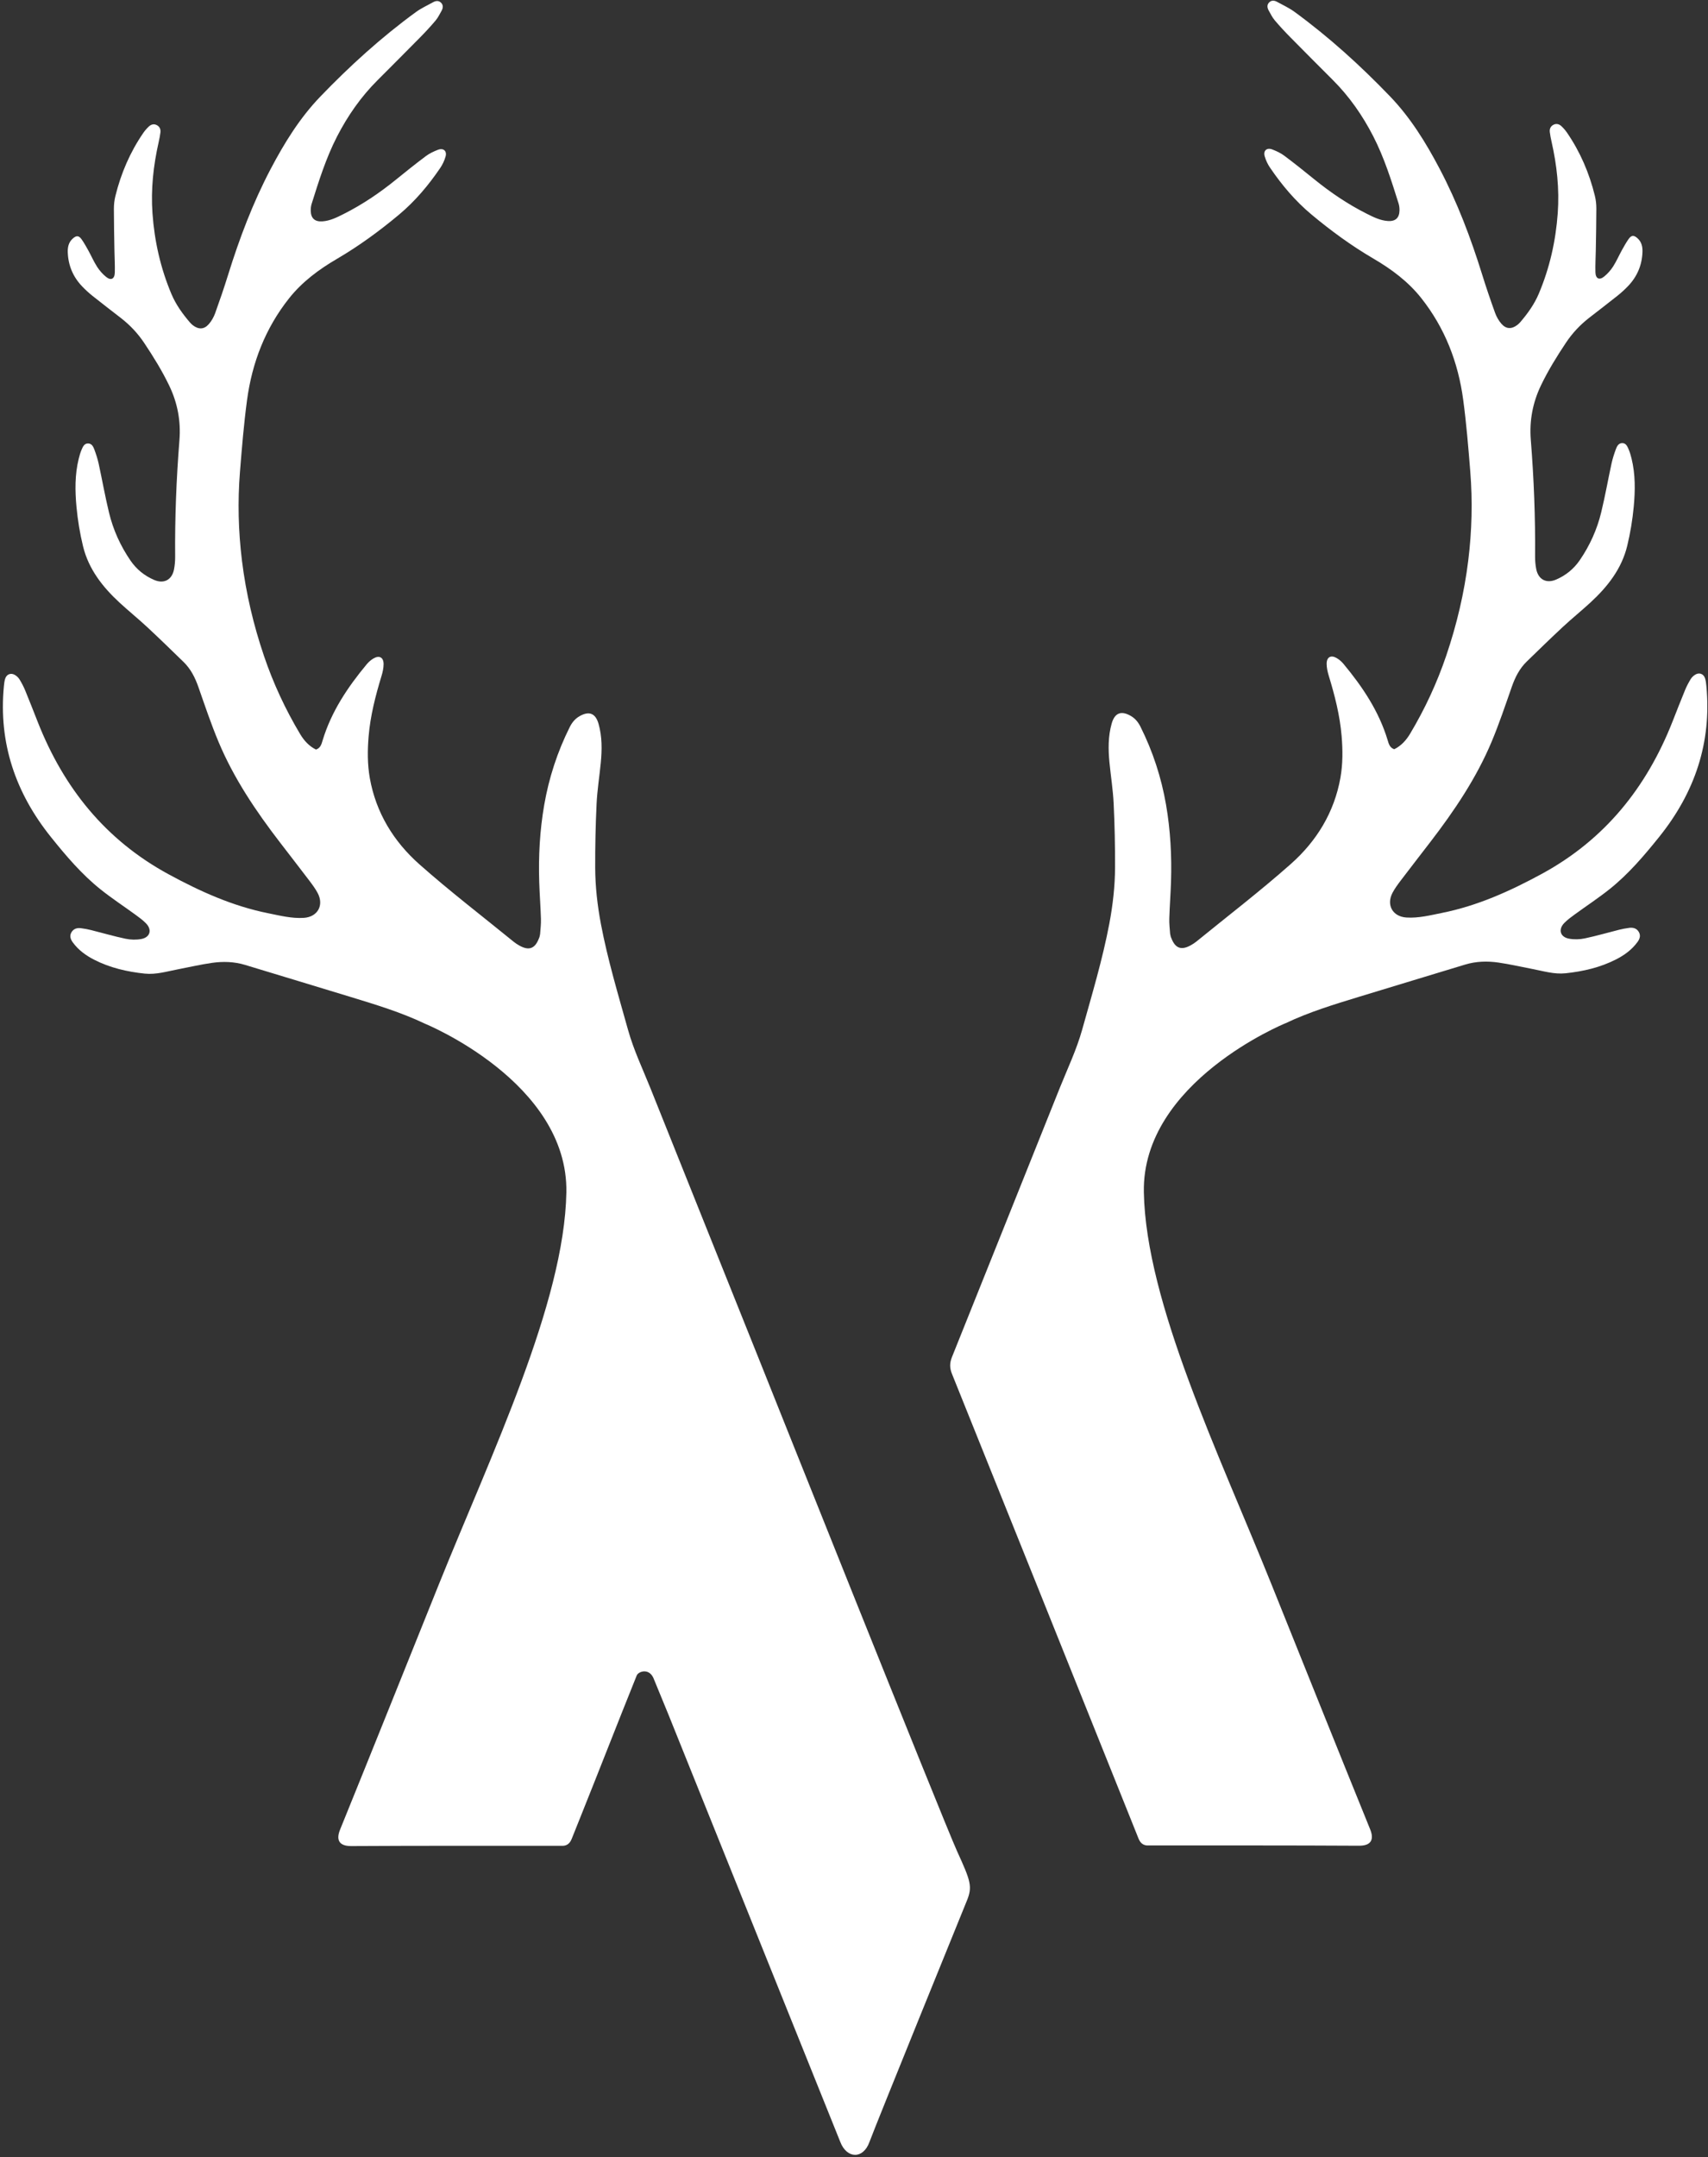 <svg xmlns="http://www.w3.org/2000/svg" xmlns:xlink="http://www.w3.org/1999/xlink" width="724" viewBox="0 0 543 685.5" height="914" preserveAspectRatio="xMidYMid meet"><rect x="0" y="0" width="543" height="685.5" fill="#333333" stroke="none"/><defs><clipPath id="5c3e3d2304"><path d="M 302 0 L 542.777 0 L 542.777 587 L 302 587 Z M 302 0 " clip-rule="nonzero"></path></clipPath><clipPath id="bb39aaa4de"><path d="M 0.922 0 L 309 0 L 309 685 L 0.922 685 Z M 0.922 0 " clip-rule="nonzero"></path></clipPath></defs><g clip-path="url(#5c3e3d2304)"><path fill="#ffffff" d="M 408.641 325.207 C 416.18 321.605 424.152 319.199 432.113 316.762 C 443.332 313.32 454.57 309.965 465.789 306.539 C 469.262 305.484 472.805 305.387 476.336 305.891 C 479.977 306.414 483.57 307.25 487.18 307.941 C 490.664 308.602 494.105 309.68 497.699 309.305 C 503.293 308.711 508.738 307.469 513.793 304.883 C 516.434 303.531 518.793 301.812 520.57 299.387 C 521.309 298.379 521.676 297.305 520.992 296.152 C 520.324 295.016 519.207 294.711 517.973 294.867 C 516.891 295.008 515.812 295.203 514.758 295.469 C 511.117 296.379 507.516 297.441 503.844 298.211 C 502.219 298.559 500.422 298.605 498.793 298.301 C 495.973 297.77 495.309 295.352 497.324 293.309 C 498.32 292.293 499.492 291.434 500.648 290.594 C 504.34 287.902 508.176 285.387 511.75 282.535 C 517.758 277.738 522.719 271.887 527.516 265.918 C 538.766 251.898 544.211 236.023 542.473 217.938 C 542.395 217.125 542.305 216.289 542.051 215.527 C 541.574 214.117 540.195 213.625 538.922 214.414 C 538.359 214.758 537.828 215.273 537.492 215.824 C 536.82 216.93 536.207 218.082 535.715 219.277 C 534.332 222.621 533.031 225.996 531.699 229.363 C 523.449 250.289 510.18 266.828 490.16 277.711 C 480.086 283.184 469.754 287.844 458.469 290.113 C 454.727 290.863 451.008 291.828 447.129 291.582 C 442.75 291.305 440.648 287.605 442.711 283.707 C 443.441 282.328 444.387 281.055 445.336 279.801 C 448.434 275.715 451.582 271.68 454.699 267.617 C 462.336 257.68 469.332 247.328 474.207 235.727 C 476.602 230.012 478.574 224.113 480.629 218.25 C 481.684 215.23 483.074 212.469 485.383 210.23 C 489.203 206.52 493.012 202.801 496.91 199.18 C 499.762 196.523 502.801 194.086 505.66 191.445 C 511.066 186.461 515.539 180.789 517.312 173.496 C 518.309 169.402 519 165.199 519.395 160.996 C 519.867 155.902 519.938 150.762 518.695 145.711 C 518.449 144.723 518.172 143.727 517.766 142.789 C 517.363 141.871 516.93 140.777 515.676 140.816 C 514.562 140.848 514.059 141.812 513.73 142.699 C 513.188 144.16 512.695 145.66 512.359 147.18 C 511.227 152.379 510.309 157.621 509.055 162.789 C 507.734 168.266 505.434 173.355 502.227 178.035 C 500.312 180.816 497.797 182.859 494.727 184.18 C 491.621 185.523 489.074 184.191 488.402 180.906 C 488.137 179.582 488.02 178.191 488.027 176.84 C 488.137 164.469 487.645 152.125 486.668 139.801 C 486.184 133.73 487.258 127.988 489.883 122.504 C 492.164 117.746 494.926 113.289 497.848 108.906 C 499.879 105.859 502.336 103.242 505.215 101.004 C 508.234 98.656 511.273 96.336 514.266 93.949 C 515.438 93.012 516.555 91.996 517.59 90.91 C 520.492 87.879 522.031 84.238 522.168 80.035 C 522.219 78.41 521.891 76.91 520.629 75.754 C 519.453 74.668 518.664 74.68 517.758 75.961 C 516.977 77.078 516.309 78.27 515.645 79.465 C 514.688 81.199 513.898 83.027 512.832 84.695 C 512.074 85.879 511.086 86.984 510.004 87.871 C 508.453 89.145 507.27 88.57 507.211 86.527 C 507.141 84.211 507.289 81.891 507.328 79.574 C 507.398 75.145 507.504 70.703 507.504 66.273 C 507.504 64.922 507.359 63.531 507.031 62.219 C 505.258 54.996 502.363 48.246 498.141 42.109 C 497.641 41.387 497.047 40.707 496.406 40.105 C 495.727 39.465 494.855 39.18 493.949 39.613 C 492.973 40.074 492.578 40.934 492.707 41.98 C 492.832 42.996 493.031 44.004 493.258 45 C 494.957 52.5 495.785 60.035 495.23 67.754 C 494.59 76.621 492.668 85.137 489.211 93.328 C 487.781 96.711 485.68 99.621 483.312 102.387 C 483.047 102.691 482.738 102.977 482.426 103.234 C 480.598 104.645 478.863 104.633 477.344 102.918 C 476.465 101.922 475.766 100.68 475.309 99.426 C 473.852 95.379 472.457 91.312 471.188 87.211 C 467.594 75.656 463.332 64.367 457.688 53.645 C 453.316 45.336 448.434 37.402 441.871 30.582 C 432.477 20.816 422.473 11.738 411.52 3.746 C 409.824 2.512 407.871 1.613 406.023 0.598 C 405.195 0.145 404.309 -0.004 403.547 0.707 C 402.711 1.488 402.848 2.445 403.34 3.34 C 403.934 4.406 404.484 5.531 405.266 6.461 C 406.855 8.336 408.531 10.141 410.258 11.887 C 414.719 16.414 419.207 20.906 423.695 25.395 C 428.965 30.652 433.16 36.672 436.562 43.281 C 440.074 50.121 442.355 57.41 444.645 64.703 C 444.859 65.402 444.941 66.184 444.922 66.934 C 444.852 69.293 443.609 70.387 441.25 70.238 C 438.805 70.082 436.66 69.004 434.52 67.93 C 428.512 64.91 422.984 61.172 417.777 56.938 C 414.648 54.402 411.5 51.875 408.273 49.469 C 407.148 48.629 405.809 48.008 404.484 47.496 C 402.75 46.824 401.547 47.871 402.059 49.648 C 402.422 50.93 403.027 52.211 403.785 53.316 C 407.523 58.812 411.777 63.863 416.91 68.148 C 423.105 73.316 429.586 78.062 436.574 82.148 C 442.316 85.504 447.652 89.449 451.828 94.719 C 459.355 104.219 463.578 115.145 465.176 127.062 C 466.191 134.629 466.816 142.258 467.426 149.875 C 468.176 159.289 467.941 168.719 466.785 178.094 C 465.512 188.414 463.133 198.488 459.789 208.344 C 456.84 217.039 452.992 225.316 448.285 233.191 C 447.031 235.281 445.453 237.008 443.254 238.105 C 441.82 237.609 441.516 236.418 441.16 235.234 C 438.387 226.027 433.16 218.242 427.09 210.949 C 426.488 210.23 425.73 209.578 424.922 209.113 C 423.113 208.078 421.773 208.809 421.762 210.91 C 421.762 212.184 422.051 213.484 422.422 214.711 C 424.34 220.984 425.965 227.32 426.52 233.879 C 426.895 238.32 426.922 242.75 426.145 247.152 C 424.191 258.152 418.594 267.27 410.426 274.523 C 400.727 283.125 390.406 291.031 380.34 299.23 C 379.82 299.652 379.227 300.027 378.633 300.363 C 375.586 302.09 373.652 301.41 372.391 298.145 C 372.223 297.699 372.203 297.867 372.004 296.773 C 371.875 295.145 371.688 293.508 371.738 291.879 C 371.855 287.992 372.16 284.102 372.281 280.215 C 372.547 272.008 372.102 263.828 370.703 255.727 C 369.203 247.074 366.5 238.793 362.562 230.922 C 361.84 229.48 360.875 228.297 359.453 227.488 C 356.414 225.762 354.383 226.559 353.426 229.914 C 352.27 233.988 352.309 238.152 352.715 242.316 C 353.141 246.668 353.84 250.988 354.047 255.352 C 354.371 262.102 354.512 268.867 354.492 275.617 C 354.473 281.625 353.789 287.605 352.676 293.516 C 350.516 304.922 347.16 316.031 344.043 327.203 C 342.254 333.594 339.395 339.586 336.926 345.723 C 325.48 374.219 314.125 402.742 302.66 431.227 C 301.891 433.141 301.871 434.719 302.66 436.645 C 321.574 483.609 340.422 530.605 359.277 577.602 C 360.164 579.824 361.07 582.031 361.941 584.254 C 362.531 585.762 363.539 586.59 365.215 586.473 C 365.551 586.453 365.898 586.473 366.242 586.473 C 388.168 586.484 410.102 586.434 432.023 586.562 C 435.773 586.582 436.977 584.758 435.578 581.312 C 425.047 555.391 414.648 529.414 404.211 503.465 C 387.555 462.062 364.297 413.949 363.648 378.875 C 362.996 343.797 408.621 325.207 408.621 325.207 Z M 408.641 325.207 " fill-opacity="1" fill-rule="nonzero"></path></g><g clip-path="url(#bb39aaa4de)"><path fill="#ffffff" d="M 135.082 325.316 C 127.543 321.715 119.57 319.309 111.609 316.871 C 100.391 313.426 89.152 310.074 77.934 306.648 C 74.461 305.594 70.918 305.496 67.383 305.996 C 63.742 306.52 60.152 307.359 56.539 308.051 C 53.059 308.711 49.613 309.785 46.023 309.41 C 40.43 308.82 34.98 307.578 29.93 304.992 C 27.285 303.641 24.926 301.922 23.152 299.496 C 22.41 298.488 22.047 297.414 22.727 296.258 C 23.398 295.125 24.512 294.82 25.746 294.977 C 26.832 295.113 27.906 295.312 28.965 295.578 C 32.605 296.484 36.207 297.551 39.875 298.32 C 41.504 298.668 43.301 298.715 44.926 298.41 C 47.75 297.879 48.41 295.461 46.398 293.418 C 45.402 292.402 44.227 291.543 43.074 290.703 C 39.383 288.012 35.543 285.496 31.973 282.645 C 25.965 277.848 21 271.996 16.207 266.027 C 4.945 251.996 -0.5 236.129 1.238 218.043 C 1.316 217.234 1.406 216.398 1.66 215.637 C 2.137 214.227 3.516 213.734 4.789 214.523 C 5.352 214.867 5.883 215.379 6.219 215.934 C 6.891 217.039 7.504 218.191 7.996 219.387 C 9.379 222.73 10.68 226.105 12.012 229.469 C 20.262 250.398 33.531 266.934 53.551 277.816 C 63.625 283.293 73.957 287.953 85.242 290.219 C 88.984 290.969 92.703 291.938 96.582 291.691 C 100.961 291.414 103.062 287.715 101 283.816 C 100.27 282.438 99.324 281.164 98.375 279.91 C 95.277 275.824 92.129 271.789 89.012 267.723 C 81.375 257.789 74.379 247.438 69.508 235.836 C 67.109 230.121 65.137 224.223 63.082 218.359 C 62.027 215.34 60.637 212.578 58.328 210.34 C 54.508 206.629 50.699 202.91 46.801 199.289 C 43.949 196.633 40.91 194.195 38.051 191.551 C 32.645 186.57 28.172 180.895 26.398 173.605 C 25.402 169.508 24.711 165.305 24.316 161.102 C 23.844 156.012 23.773 150.871 25.016 145.82 C 25.262 144.832 25.539 143.836 25.945 142.898 C 26.348 141.98 26.781 140.887 28.035 140.926 C 29.152 140.953 29.652 141.922 29.98 142.809 C 30.523 144.27 31.016 145.77 31.352 147.289 C 32.484 152.488 33.402 157.727 34.656 162.898 C 35.977 168.375 38.277 173.465 41.484 178.145 C 43.398 180.926 45.914 182.969 48.984 184.289 C 52.09 185.633 54.637 184.301 55.309 181.016 C 55.574 179.691 55.691 178.301 55.684 176.949 C 55.574 164.574 56.066 152.234 57.043 139.91 C 57.527 133.84 56.453 128.098 53.828 122.613 C 51.547 117.855 48.785 113.398 45.863 109.016 C 43.832 105.965 41.375 103.352 38.496 101.113 C 35.477 98.766 32.438 96.445 29.445 94.059 C 28.273 93.121 27.156 92.105 26.121 91.02 C 23.219 87.988 21.68 84.348 21.543 80.145 C 21.492 78.516 21.82 77.016 23.082 75.863 C 24.258 74.777 25.047 74.789 25.953 76.07 C 26.734 77.184 27.402 78.379 28.066 79.574 C 29.023 81.309 29.812 83.137 30.879 84.801 C 31.637 85.988 32.625 87.09 33.711 87.98 C 35.258 89.254 36.441 88.68 36.5 86.637 C 36.57 84.32 36.422 82 36.383 79.68 C 36.312 75.25 36.207 70.812 36.207 66.383 C 36.207 65.027 36.352 63.637 36.68 62.324 C 38.453 55.102 41.348 48.355 45.57 42.219 C 46.07 41.496 46.664 40.816 47.305 40.215 C 47.988 39.574 48.855 39.285 49.762 39.719 C 50.738 40.184 51.133 41.043 51.004 42.09 C 50.879 43.105 50.68 44.113 50.453 45.109 C 48.758 52.605 47.926 60.145 48.48 67.859 C 49.121 76.73 51.047 85.246 54.5 93.438 C 55.93 96.82 58.031 99.73 60.398 102.492 C 60.664 102.801 60.973 103.086 61.285 103.344 C 63.113 104.754 64.848 104.742 66.367 103.027 C 67.246 102.031 67.945 100.785 68.402 99.535 C 69.859 95.488 71.254 91.422 72.523 87.32 C 76.117 75.766 80.379 64.477 86.023 53.75 C 90.395 45.445 95.277 37.512 101.84 30.691 C 111.234 20.926 121.238 11.848 132.191 3.855 C 133.887 2.621 135.84 1.723 137.688 0.707 C 138.516 0.254 139.402 0.105 140.164 0.816 C 141 1.594 140.863 2.551 140.371 3.449 C 139.777 4.516 139.227 5.641 138.445 6.566 C 136.855 8.441 135.18 10.25 133.453 11.996 C 128.992 16.523 124.504 21.012 120.016 25.504 C 114.746 30.762 110.551 36.781 107.148 43.391 C 103.637 50.23 101.355 57.52 99.066 64.812 C 98.852 65.512 98.77 66.293 98.789 67.043 C 98.859 69.398 100.102 70.496 102.461 70.348 C 104.91 70.191 107.051 69.113 109.191 68.039 C 115.199 65.02 120.727 61.281 125.934 57.047 C 129.062 54.512 132.211 51.984 135.438 49.578 C 136.562 48.738 137.902 48.117 139.227 47.605 C 140.961 46.934 142.164 47.98 141.652 49.754 C 141.289 51.039 140.684 52.32 139.926 53.426 C 136.188 58.922 131.934 63.973 126.805 68.254 C 120.605 73.426 114.125 78.172 107.137 82.258 C 101.395 85.613 96.059 89.559 91.883 94.828 C 84.355 104.328 80.133 115.25 78.535 127.172 C 77.52 134.738 76.895 142.367 76.285 149.984 C 75.535 159.395 75.77 168.828 76.926 178.203 C 78.199 188.523 80.578 198.598 83.922 208.453 C 86.871 217.148 90.719 225.426 95.426 233.297 C 96.68 235.391 98.258 237.117 100.457 238.211 C 101.891 237.719 102.195 236.523 102.551 235.34 C 105.324 226.137 110.551 218.352 116.621 211.059 C 117.223 210.34 117.98 209.688 118.789 209.223 C 120.598 208.188 121.938 208.918 121.949 211.02 C 121.949 212.293 121.664 213.594 121.289 214.816 C 119.375 221.094 117.746 227.43 117.191 233.988 C 116.816 238.43 116.789 242.859 117.566 247.262 C 119.52 258.262 125.117 267.379 133.285 274.633 C 142.984 283.234 153.305 291.137 163.371 299.336 C 163.891 299.762 164.484 300.137 165.078 300.473 C 168.125 302.199 170.059 301.52 171.32 298.254 C 171.488 297.809 171.508 297.977 171.707 296.879 C 171.836 295.254 172.023 293.613 171.973 291.988 C 171.855 288.098 171.551 284.211 171.43 280.324 C 171.164 272.113 171.609 263.934 173.008 255.836 C 174.508 247.18 177.211 238.902 181.148 231.027 C 181.871 229.59 182.836 228.406 184.258 227.594 C 187.297 225.867 189.328 226.668 190.285 230.023 C 191.441 234.098 191.402 238.262 190.996 242.426 C 190.574 246.777 189.871 251.098 189.664 255.461 C 189.34 262.207 189.199 268.977 189.219 275.727 C 189.242 281.734 189.922 287.715 191.035 293.625 C 193.195 305.031 196.551 316.141 199.668 327.309 C 201.457 333.703 204.316 339.691 206.785 345.832 C 218.23 374.324 229.586 402.852 241.051 431.336 C 241.82 433.25 299.879 578.66 304.258 588.277 C 308.641 597.898 309.242 599.566 307.316 604.195 C 307.316 604.195 278.418 675.227 276.414 680.711 C 274.402 686.297 269.184 686.02 267.148 680.711 L 212.477 544.805 L 207.691 533.164 C 206.191 530.023 202.934 531.199 202.422 532.461 C 196 548.398 190.828 561.766 184.426 577.711 C 183.539 579.93 182.629 582.141 181.762 584.363 C 181.168 585.871 180.164 586.699 178.484 586.582 C 178.148 586.562 177.805 586.582 177.461 586.582 C 155.535 586.59 133.602 586.543 111.676 586.672 C 107.926 586.691 106.723 584.863 108.125 581.422 C 118.652 555.5 129.051 529.523 139.492 503.57 C 156.148 462.172 179.402 414.059 180.055 378.984 C 180.707 343.906 135.082 325.316 135.082 325.316 Z M 135.082 325.316 " fill-opacity="1" fill-rule="nonzero"></path></g></svg>